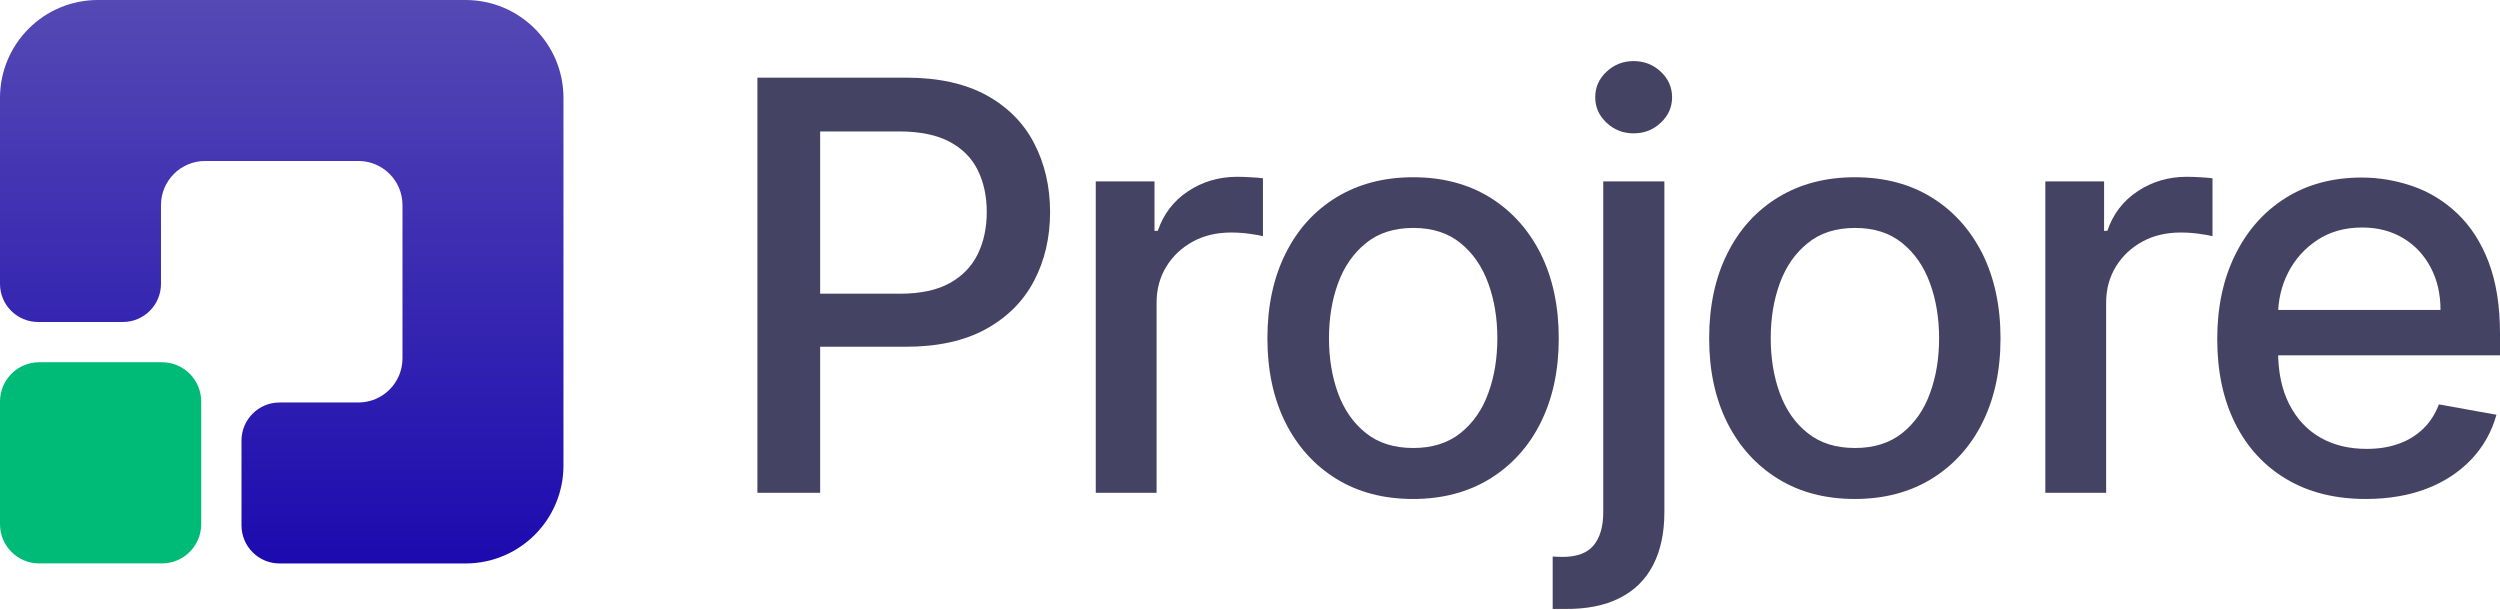 <svg width="127" height="31" viewBox="0 0 127 31" fill="none" xmlns="http://www.w3.org/2000/svg">
<path d="M1.995 18.401H8.226C9.328 18.401 10.221 19.294 10.221 20.396V26.627C10.221 27.729 9.328 28.622 8.226 28.622H1.995C0.893 28.624 0 27.732 0 26.63V20.396C0 19.294 0.893 18.401 1.995 18.401Z" fill="#00BB78"/>
<path d="M28.624 4.973V23.651C28.624 26.398 26.398 28.624 23.651 28.624H14.203C13.135 28.624 12.268 27.759 12.268 26.689V22.381C12.268 21.314 13.133 20.446 14.203 20.446H18.206C19.444 20.446 20.446 19.442 20.446 18.206V10.418C20.446 9.18 19.442 8.178 18.206 8.178H10.418C9.182 8.178 8.178 9.182 8.178 10.418V14.421C8.178 15.489 7.313 16.357 6.243 16.357H1.936C0.866 16.357 0 15.491 0 14.421V4.973C0 2.226 2.226 0 4.973 0H23.651C26.398 0 28.624 2.226 28.624 4.973Z" fill="url(#paint0_linear)"/>
<path d="M38.476 25.025V3.944H46.02C47.662 3.944 49.026 4.244 50.111 4.837C51.197 5.438 52.003 6.249 52.538 7.285C53.073 8.321 53.344 9.477 53.344 10.768C53.344 12.067 53.073 13.231 52.53 14.267C51.988 15.303 51.174 16.114 50.089 16.714C49.004 17.315 47.64 17.615 46.004 17.615H40.82V14.92H45.718C46.758 14.92 47.602 14.74 48.25 14.38C48.898 14.019 49.373 13.524 49.674 12.9C49.976 12.277 50.127 11.564 50.127 10.768C50.127 9.973 49.976 9.267 49.674 8.651C49.373 8.036 48.891 7.548 48.242 7.202C47.594 6.857 46.735 6.677 45.673 6.677H41.664V25.033H38.476V25.025Z" fill="#444363"/>
<path d="M55.665 25.025V9.214H58.649V11.729H58.815C59.101 10.881 59.614 10.205 60.352 9.717C61.083 9.229 61.92 8.981 62.847 8.981C63.043 8.981 63.269 8.989 63.532 9.004C63.796 9.019 64.007 9.034 64.158 9.057V11.999C64.037 11.962 63.811 11.924 63.495 11.879C63.178 11.834 62.862 11.812 62.545 11.812C61.814 11.812 61.166 11.962 60.601 12.27C60.036 12.578 59.584 12.998 59.252 13.539C58.92 14.079 58.755 14.687 58.755 15.378V25.033H55.665V25.025Z" fill="#444363"/>
<path d="M71.784 25.348C70.3 25.348 68.996 25.01 67.888 24.327C66.781 23.644 65.922 22.698 65.304 21.474C64.693 20.25 64.384 18.824 64.384 17.187C64.384 15.55 64.693 14.109 65.304 12.885C65.914 11.654 66.781 10.7 67.888 10.025C68.996 9.349 70.3 9.004 71.784 9.004C73.269 9.004 74.573 9.342 75.68 10.025C76.788 10.708 77.647 11.661 78.265 12.885C78.876 14.116 79.185 15.55 79.185 17.187C79.185 18.824 78.876 20.25 78.265 21.474C77.655 22.698 76.788 23.644 75.68 24.327C74.573 25.003 73.277 25.348 71.784 25.348ZM71.8 22.758C72.764 22.758 73.563 22.502 74.196 21.999C74.829 21.489 75.304 20.813 75.605 19.972C75.914 19.131 76.065 18.201 76.065 17.18C76.065 16.174 75.914 15.242 75.605 14.394C75.296 13.546 74.829 12.863 74.196 12.352C73.563 11.834 72.764 11.579 71.8 11.579C70.827 11.579 70.021 11.834 69.388 12.352C68.748 12.87 68.28 13.546 67.971 14.394C67.662 15.242 67.512 16.174 67.512 17.18C67.512 18.193 67.662 19.124 67.971 19.972C68.28 20.813 68.748 21.496 69.388 21.999C70.021 22.51 70.827 22.758 71.8 22.758Z" fill="#444363"/>
<path d="M81.46 9.214H84.55V26.031C84.55 27.09 84.354 27.983 83.97 28.719C83.585 29.455 83.02 30.01 82.267 30.386C81.521 30.761 80.594 30.949 79.478 30.934C79.388 30.934 79.297 30.934 79.192 30.934C79.094 30.934 78.989 30.934 78.876 30.934V28.276C78.974 28.276 79.056 28.276 79.132 28.284C79.207 28.291 79.282 28.291 79.373 28.291C80.104 28.291 80.631 28.096 80.955 27.705C81.279 27.315 81.445 26.752 81.445 26.016V9.214H81.46ZM82.99 6.774C82.455 6.774 81.995 6.594 81.611 6.233C81.227 5.873 81.038 5.445 81.038 4.942C81.038 4.432 81.227 4.004 81.611 3.643C81.995 3.283 82.455 3.103 82.99 3.103C83.525 3.103 83.985 3.283 84.369 3.643C84.753 4.004 84.942 4.439 84.942 4.942C84.942 5.445 84.753 5.873 84.369 6.233C83.985 6.594 83.533 6.774 82.99 6.774Z" fill="#444363"/>
<path d="M94.225 25.348C92.741 25.348 91.437 25.01 90.329 24.327C89.222 23.644 88.362 22.698 87.745 21.474C87.134 20.25 86.825 18.824 86.825 17.187C86.825 15.55 87.134 14.109 87.745 12.885C88.355 11.654 89.222 10.7 90.329 10.025C91.437 9.349 92.741 9.004 94.225 9.004C95.71 9.004 97.014 9.342 98.121 10.025C99.229 10.708 100.088 11.661 100.706 12.885C101.317 14.116 101.626 15.55 101.626 17.187C101.626 18.824 101.317 20.25 100.706 21.474C100.096 22.698 99.229 23.644 98.121 24.327C97.014 25.003 95.718 25.348 94.225 25.348ZM94.24 22.758C95.205 22.758 96.004 22.502 96.637 21.999C97.27 21.489 97.745 20.813 98.046 19.972C98.355 19.131 98.506 18.201 98.506 17.18C98.506 16.174 98.355 15.242 98.046 14.394C97.737 13.546 97.27 12.863 96.637 12.352C96.004 11.834 95.205 11.579 94.24 11.579C93.268 11.579 92.462 11.834 91.829 12.352C91.189 12.87 90.721 13.546 90.412 14.394C90.103 15.242 89.953 16.174 89.953 17.18C89.953 18.193 90.103 19.124 90.412 19.972C90.721 20.813 91.189 21.496 91.829 21.999C92.462 22.51 93.268 22.758 94.24 22.758Z" fill="#444363"/>
<path d="M103.902 25.025V9.214H106.887V11.729H107.052C107.339 10.881 107.851 10.205 108.59 9.717C109.321 9.229 110.157 8.981 111.084 8.981C111.28 8.981 111.506 8.989 111.77 9.004C112.034 9.019 112.245 9.034 112.395 9.057V11.999C112.275 11.962 112.049 11.924 111.732 11.879C111.416 11.834 111.099 11.812 110.783 11.812C110.052 11.812 109.404 11.962 108.838 12.27C108.273 12.578 107.821 12.998 107.489 13.539C107.158 14.079 106.992 14.687 106.992 15.378V25.033H103.902V25.025Z" fill="#444363"/>
<path d="M120.187 25.348C118.62 25.348 117.278 25.01 116.155 24.342C115.025 23.674 114.158 22.728 113.548 21.512C112.938 20.296 112.636 18.862 112.636 17.225C112.636 15.603 112.938 14.177 113.548 12.945C114.158 11.707 115.01 10.746 116.11 10.055C117.21 9.364 118.499 9.019 119.969 9.019C120.865 9.019 121.732 9.169 122.576 9.462C123.42 9.755 124.174 10.22 124.837 10.851C125.5 11.482 126.035 12.3 126.419 13.306C126.804 14.312 127 15.528 127 16.962V18.051H114.385V15.746H123.978C123.978 14.935 123.812 14.214 123.48 13.591C123.149 12.961 122.689 12.465 122.094 12.105C121.498 11.744 120.798 11.557 119.999 11.557C119.132 11.557 118.371 11.767 117.73 12.187C117.09 12.608 116.593 13.156 116.246 13.831C115.899 14.507 115.726 15.243 115.726 16.031V17.833C115.726 18.892 115.914 19.793 116.291 20.528C116.668 21.271 117.188 21.835 117.866 22.225C118.544 22.615 119.328 22.803 120.232 22.803C120.82 22.803 121.355 22.721 121.838 22.548C122.32 22.383 122.734 22.127 123.088 21.79C123.443 21.452 123.706 21.039 123.895 20.543L126.819 21.069C126.585 21.925 126.163 22.675 125.56 23.321C124.957 23.959 124.204 24.462 123.299 24.815C122.395 25.168 121.34 25.348 120.187 25.348Z" fill="#444363"/>
<defs>
<linearGradient id="paint0_linear" x1="14.312" y1="0" x2="14.312" y2="28.624" gradientUnits="userSpaceOnUse">
<stop stop-color="#5549B4"/>
<stop offset="1" stop-color="#1D0AAF"/>
</linearGradient>
</defs>
</svg>
